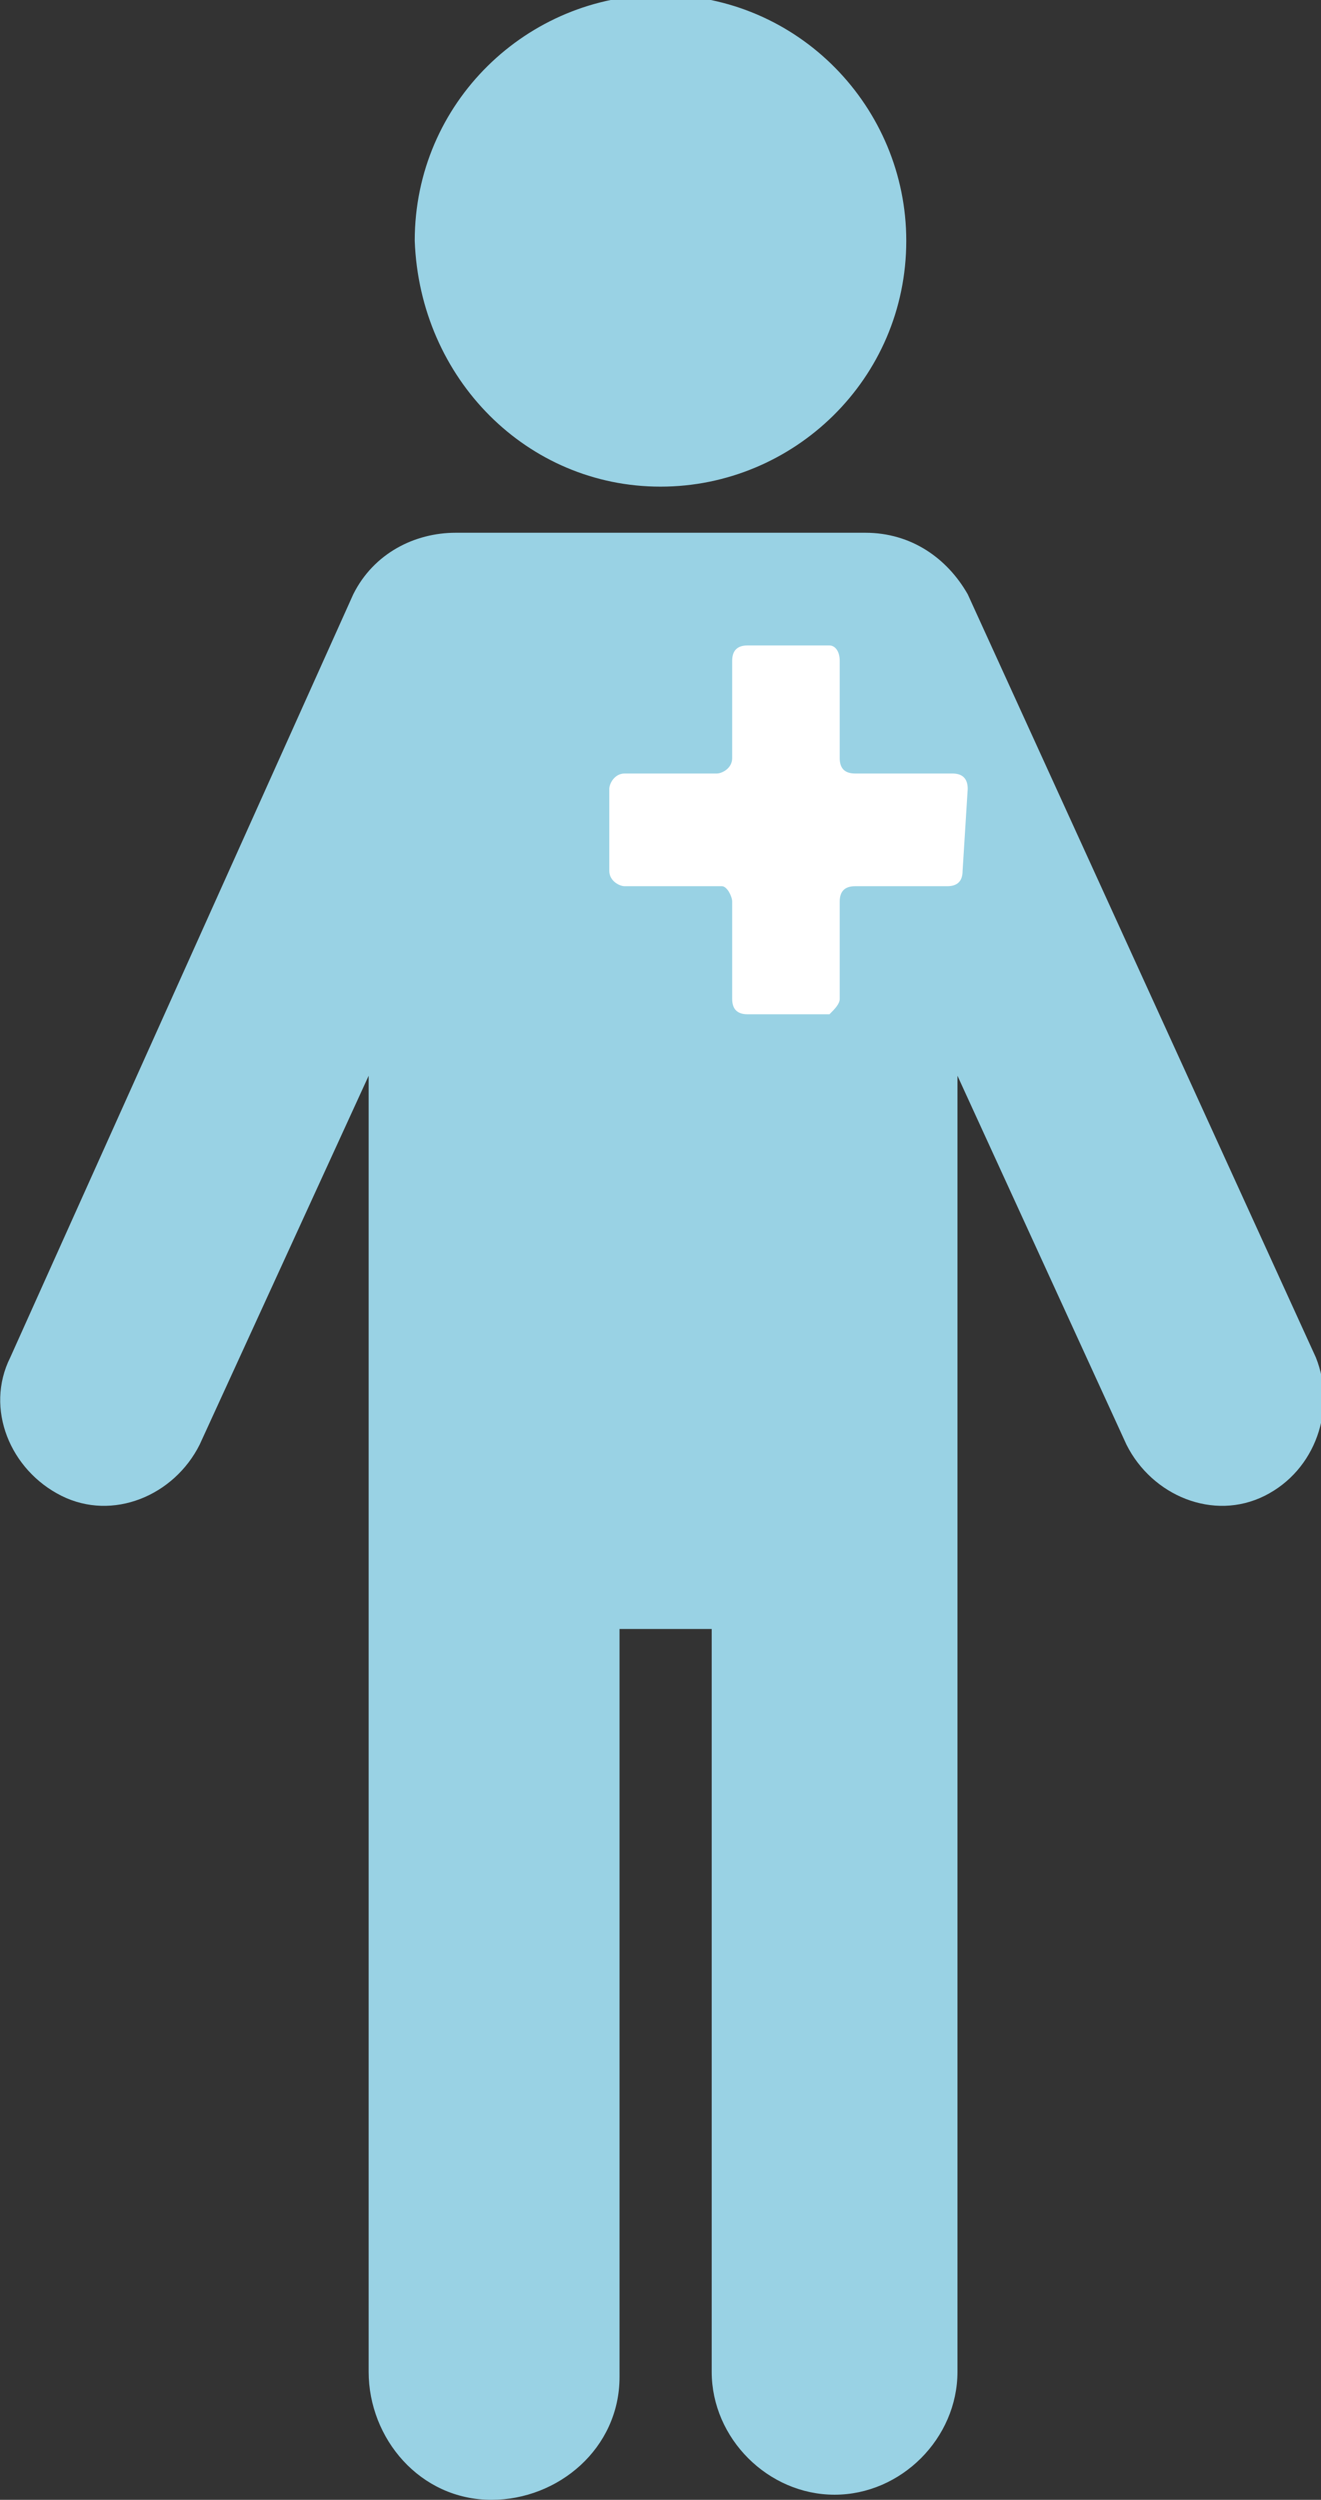 <?xml version="1.0" encoding="utf-8"?>
<!-- Generator: Adobe Illustrator 26.0.3, SVG Export Plug-In . SVG Version: 6.00 Build 0)  -->
<svg version="1.1" id="Calque_1" xmlns="http://www.w3.org/2000/svg" xmlns:xlink="http://www.w3.org/1999/xlink" x="0px" y="0px"
	 viewBox="0 0 25.8 48.8" style="enable-background:new 0 0 25.8 48.8;" xml:space="preserve">
<rect x="0" y="0" width="25.8" height="48.8" fill="#333333" stroke="none"/>
<style type="text/css">
	.st0{fill:#99D2E4;}
	.st1{fill:#FFFFFF;}
</style>
<path id="Tracé_158" class="st0" d="M12.9,9.5c2.6,0,4.8-2.1,4.8-4.8c0-2.6-2.1-4.8-4.8-4.8c-2.6,0-4.8,2.1-4.8,4.8
	C8.2,7.4,10.3,9.5,12.9,9.5C12.9,9.5,12.9,9.5,12.9,9.5"/>
<path id="Tracé_159" class="st0" d="M25.7,26.5l-6.8-14.9c-0.4-0.7-1.1-1.2-2-1.2c-0.3,0-7.7,0-8,0c-0.8,0-1.6,0.4-2,1.2L0.2,26.5
	c-0.5,1,0,2.2,1,2.7s2.2,0,2.7-1L7.2,21c0,0.6,0,9.3,0,25.3c0,1.3,1,2.5,2.4,2.5c1.3,0,2.5-1,2.5-2.4c0,0,0-0.1,0-0.1V31.8h1.8v14.5
	c0,1.3,1.1,2.4,2.4,2.4s2.4-1.1,2.4-2.4l0,0c0-6.9,0-24,0-25.3l3.3,7.2c0.5,1,1.7,1.5,2.7,1S26.1,27.5,25.7,26.5"/>
<path id="Tracé_160" class="st1" d="M18.8,17c0,0.2-0.1,0.3-0.3,0.3h-1.8c-0.2,0-0.3,0.1-0.3,0.3v1.9c0,0.1-0.1,0.2-0.2,0.3
	c0,0,0,0,0,0h-1.6c-0.2,0-0.3-0.1-0.3-0.3v-1.9c0-0.1-0.1-0.3-0.2-0.3c0,0,0,0,0,0h-1.9c-0.1,0-0.3-0.1-0.3-0.3c0,0,0,0,0,0v-1.6
	c0-0.1,0.1-0.3,0.3-0.3H14c0.1,0,0.3-0.1,0.3-0.3c0,0,0,0,0,0v-1.9c0-0.2,0.1-0.3,0.3-0.3h1.6c0.1,0,0.2,0.1,0.2,0.3c0,0,0,0,0,0
	v1.9c0,0.2,0.1,0.3,0.3,0.3h1.9c0.2,0,0.3,0.1,0.3,0.3L18.8,17z"/>
</svg>
